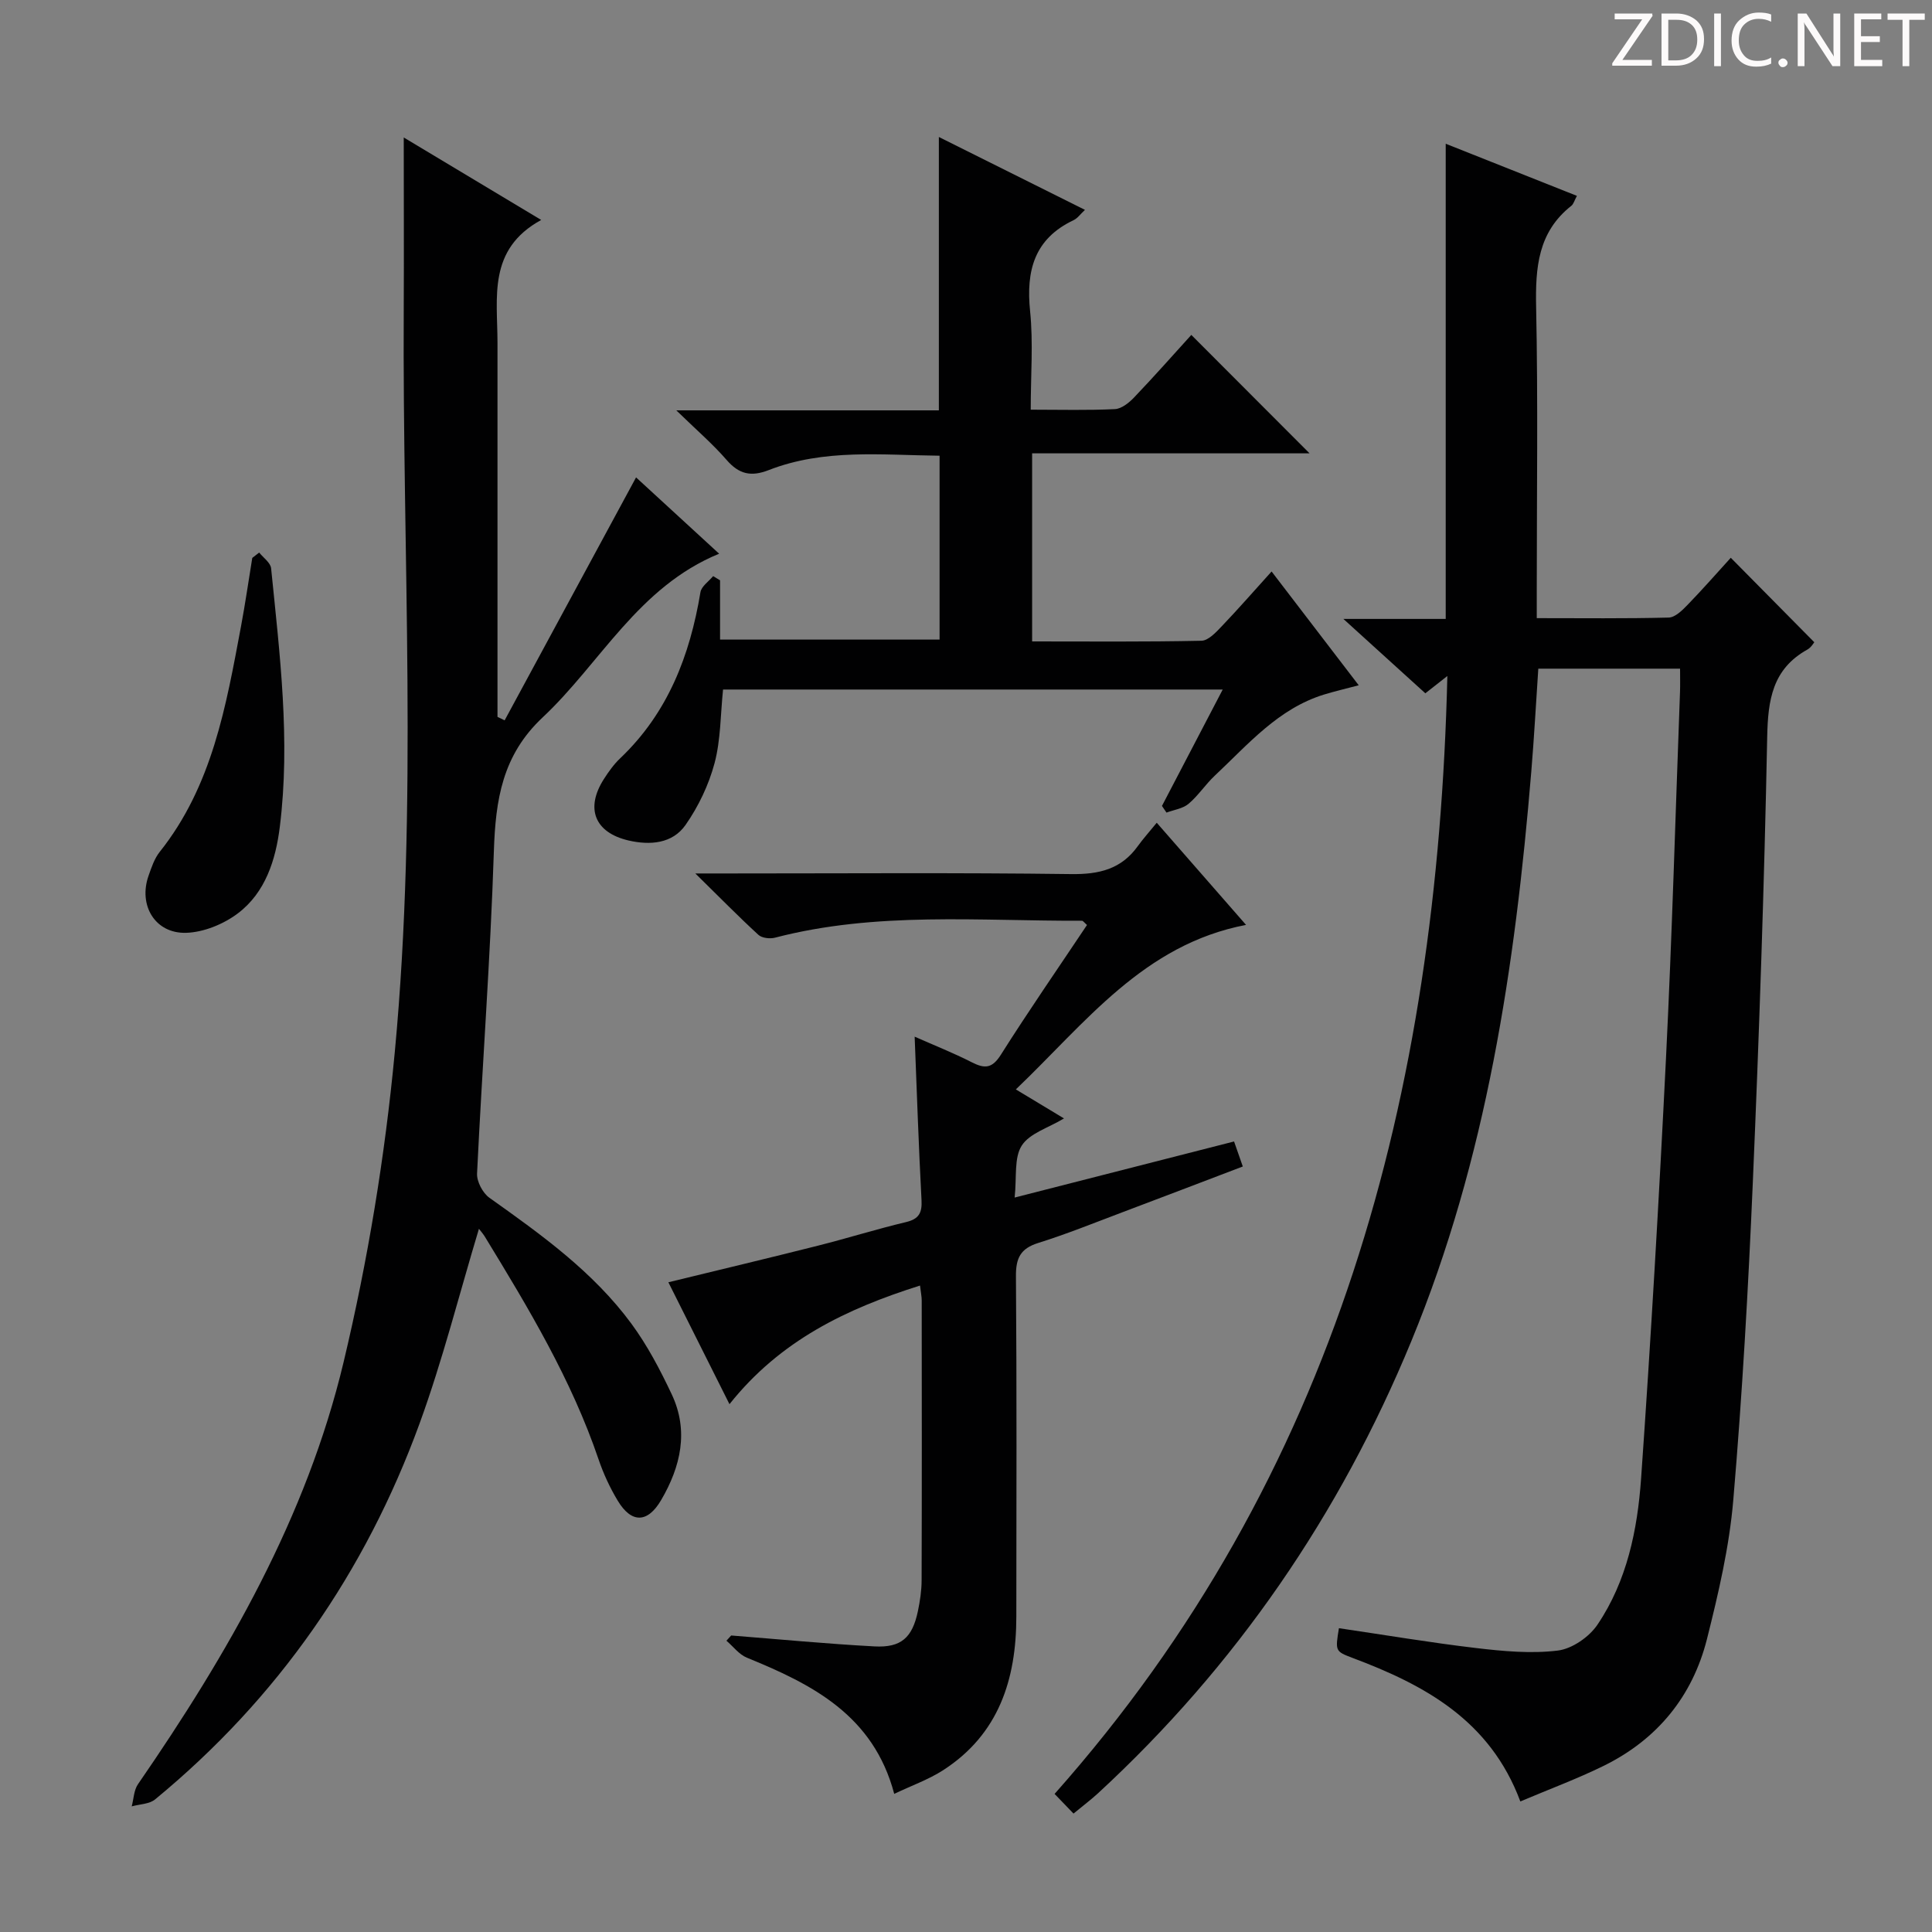 <svg enable-background="new 0 0 400 400" viewBox="0 0 400 400" xmlns="http://www.w3.org/2000/svg"><rect x="0" y="0" width="400" height="400" fill="#808080" stroke="none"/><g fill="#fcfafa"><path d="m342.2 3.2-6.3 9.2h6.1v1.2h-8.2v-.5l6.2-9.1h-5.7v-1.2h7.8v.4z"/><path d="m344 13.7v-10.9h3.1c1.6 0 3 .5 4.1 1.4 1.1 1 1.6 2.2 1.6 3.9s-.5 3-1.6 4-2.5 1.5-4.2 1.5h-3zm1.4-9.6v8.4h1.6c1.4 0 2.5-.4 3.2-1.1.8-.8 1.2-1.8 1.2-3.2s-.4-2.4-1.2-3.1-1.8-1-3.1-1z"/><path d="m356.3 2.8v10.9h-1.4v-10.9z"/><path d="m366.6 13.2c-.8.4-1.8.6-3 .6-1.6 0-2.8-.5-3.7-1.5s-1.4-2.3-1.4-3.9c0-1.7.5-3.2 1.6-4.2s2.4-1.6 4-1.6c1 0 1.9.1 2.6.4v1.5c-.8-.4-1.6-.6-2.6-.6-1.2 0-2.2.4-3 1.2s-1.1 1.9-1.1 3.3c0 1.3.4 2.3 1.1 3.1s1.6 1.1 2.8 1.1c1.1 0 2-.2 2.8-.7v1.3z"/><path d="m368.2 13c0-.3.1-.5.3-.6.2-.2.4-.3.6-.3.3 0 .5.1.7.3s.3.4.3.6-.1.5-.3.6c-.2.2-.4.3-.7.3s-.5-.1-.6-.3c-.2-.2-.3-.4-.3-.6z"/><path d="m381.1 13.7h-1.7l-5.5-8.4c-.2-.2-.3-.5-.4-.7 0 .2.1.8.1 1.5v7.6h-1.4v-10.9h1.8l5.3 8.3c.3.4.4.6.4.8 0-.3-.1-.8-.1-1.6v-7.5h1.4v10.9z"/><path d="m389.7 13.7h-5.8v-10.9h5.6v1.2h-4.2v3.5h3.9v1.2h-3.9v3.7h4.4z"/><path d="m398.4 4.1h-3.1v9.6h-1.4v-9.6h-3.1v-1.3h7.7v1.3z"/></g><path d="m222.26 375.48c-1.36-1.41-2.39-2.48-3.92-4.07 58.5-65.89 79.24-145.04 81.32-231.45-1.67 1.32-2.89 2.27-4.56 3.58-5.27-4.79-10.62-9.65-16.97-15.4h21.19c0-33.01 0-65.4 0-98.38 8.96 3.56 17.93 7.12 27.16 10.79-.52.96-.69 1.69-1.14 2.05-6.93 5.45-7.47 12.82-7.3 20.97.4 19.49.13 39 .13 58.5v5.91c9.44 0 18.39.11 27.32-.12 1.35-.04 2.84-1.53 3.94-2.67 3.12-3.22 6.08-6.6 8.91-9.71 6.13 6.2 11.59 11.72 17.29 17.49-.15.17-.66 1.09-1.44 1.52-7.23 4.03-8.16 10.42-8.31 18.09-.61 30.77-1.66 61.53-2.98 92.28-.94 21.92-2.18 43.83-4.04 65.69-.82 9.69-3.07 19.32-5.45 28.79-3 11.89-10.3 20.8-21.37 26.25-5.47 2.69-11.23 4.82-17.27 7.38-6.27-16.82-19.82-24.12-34.8-29.74-3.56-1.34-3.52-1.45-2.76-6.13 9.46 1.39 18.91 2.99 28.41 4.11 5.6.66 11.37 1.2 16.91.52 2.97-.37 6.51-2.82 8.23-5.39 6.09-9.03 8.26-19.61 9.01-30.22 2.04-29.02 3.72-58.07 5.16-87.12 1.25-25.25 1.96-50.53 2.9-75.79.05-1.47.01-2.94.01-4.77-9.85 0-19.41 0-29.35 0-.48 7.11-.86 14.2-1.45 21.28-3.34 40.36-9.27 80.2-24.84 117.95-14.8 35.9-36.29 67.25-64.88 93.62-1.45 1.33-3.05 2.53-5.06 4.19z" fill="#010102"/><path d="m83.59 28.46c9.28 5.57 18.35 11.01 28.46 17.08-11.13 6.08-9.05 16.06-9.05 25.41-.01 25.82 0 51.65 0 77.47.49.24.99.48 1.48.72 8.99-16.61 17.98-33.23 27.21-50.3 5.31 4.88 11.1 10.2 17.2 15.8-16.77 6.88-24.54 22.63-36.55 33.9-8.36 7.84-9.74 17.08-10.09 27.68-.72 22.26-2.41 44.49-3.48 66.74-.08 1.67 1.17 4.04 2.56 5.03 10.75 7.64 21.48 15.32 29.39 26.06 3.31 4.5 5.97 9.57 8.36 14.64 3.57 7.58 1.85 14.96-2.19 21.87-2.81 4.81-6.15 4.86-8.99.15-1.62-2.68-2.96-5.59-3.97-8.55-5.61-16.52-14.52-31.34-23.54-46.11-.4-.65-.92-1.23-1.23-1.64-4.08 13.53-7.5 27.15-12.28 40.28-11.23 30.79-29.36 56.94-54.76 77.85-1.2.99-3.21.99-4.85 1.45.41-1.54.44-3.34 1.29-4.58 18.61-26.99 34.91-55.29 42.57-87.37 5.03-21.07 8.58-42.68 10.61-64.25 4.82-51.16 1.55-102.52 1.85-153.79.06-11.61 0-23.24 0-35.54z" fill="#010102"/><path d="m189.37 214.63c4.11 1.82 8.06 3.38 11.84 5.31 2.68 1.36 4.2 1.29 6.01-1.57 5.75-9.1 11.88-17.95 17.83-26.86-.56-.49-.81-.88-1.05-.88-21.24.08-42.61-1.95-63.56 3.51-1.04.27-2.69.08-3.42-.59-4.11-3.77-8.02-7.76-13.06-12.71h6.82c23.66 0 47.32-.18 70.98.13 5.77.08 10.38-1 13.81-5.79 1.07-1.49 2.31-2.86 3.92-4.84 6.44 7.36 12.3 14.07 18.49 21.15-21.22 4.06-33.21 20.26-47.66 34.06 3.56 2.14 6.52 3.93 9.97 6.01-3.21 1.94-7.1 3.06-8.74 5.61-1.64 2.54-1.02 6.54-1.48 10.77 15.72-4.02 30.44-7.78 45.43-11.61.57 1.65 1.1 3.16 1.81 5.18-8.46 3.22-16.76 6.4-25.07 9.53-5.75 2.17-11.46 4.48-17.31 6.31-3.69 1.16-4.62 3.17-4.59 6.89.18 23.49.1 46.98.08 70.48-.01 12.99-3.64 24.36-15.17 31.79-3 1.93-6.46 3.15-10.11 4.89-4.31-16.29-16.98-22.68-30.52-28.2-1.61-.66-2.82-2.31-4.22-3.51.33-.36.65-.72.98-1.08 9.89.78 19.76 1.73 29.67 2.26 5.53.3 7.83-1.82 8.98-7.24.44-2.1.77-4.27.78-6.41.06-19.33.04-38.65.02-57.98 0-.8-.18-1.61-.35-3.08-15.23 4.81-28.92 11.33-39.45 24.56-4.29-8.56-8.36-16.67-12.65-25.24 10.54-2.57 20.76-5 30.94-7.57 6.11-1.54 12.13-3.43 18.26-4.89 2.69-.64 3.35-1.93 3.21-4.55-.59-11.08-.96-22.18-1.42-33.84z" fill="#010102"/><path d="m213.69 93.86v38.94c11.86 0 23.46.11 35.05-.14 1.45-.03 3.04-1.77 4.24-3.03 3.42-3.58 6.68-7.32 10.29-11.31 6.08 7.94 11.82 15.44 18.04 23.56-2.69.71-4.96 1.24-7.19 1.92-9.5 2.93-15.72 10.33-22.61 16.79-1.93 1.81-3.42 4.13-5.43 5.83-1.19 1-3.02 1.24-4.57 1.82-.31-.46-.63-.92-.94-1.38 4.1-7.86 8.2-15.72 12.58-24.1-34.84 0-69.05 0-103.45 0-.54 5.19-.47 10.4-1.76 15.25-1.2 4.49-3.33 8.96-6 12.78-2.72 3.9-7.37 4.25-11.82 3.22-7.01-1.64-8.98-6.64-5.09-12.72.98-1.53 2.07-3.06 3.38-4.3 9.87-9.39 14.43-21.27 16.61-34.38.2-1.22 1.72-2.23 2.63-3.33.48.29.95.58 1.43.87v12.27h45.45c0-12.48 0-25.02 0-38.07-11.94-.12-23.9-1.5-35.38 2.98-3.66 1.43-6.15.85-8.71-2.1-2.89-3.33-6.27-6.23-10.42-10.27h54.36c0-18.98 0-37.49 0-56.6 10.11 5.04 20.03 9.99 30.25 15.09-.93.86-1.53 1.74-2.35 2.13-8.14 3.86-9.87 10.45-9.01 18.83.67 6.55.13 13.23.13 20.41 6.22 0 11.84.16 17.44-.12 1.38-.07 2.94-1.33 4-2.45 4.12-4.32 8.08-8.8 11.81-12.91 8.26 8.27 16.33 16.36 24.48 24.52-18.63 0-37.78 0-57.44 0z" fill="#010102"/><path d="m53.66 114.4c.86 1.08 2.35 2.1 2.47 3.26 1.79 17.81 4.03 35.64 1.8 53.54-.84 6.78-2.96 13.58-8.68 17.9-2.95 2.23-7.07 3.92-10.71 4.03-6.44.19-9.94-5.72-7.78-11.83.6-1.71 1.21-3.55 2.31-4.93 10.9-13.68 13.74-30.23 16.83-46.7.88-4.7 1.56-9.44 2.33-14.16.48-.37.96-.74 1.43-1.11z" fill="#010102"/></svg>